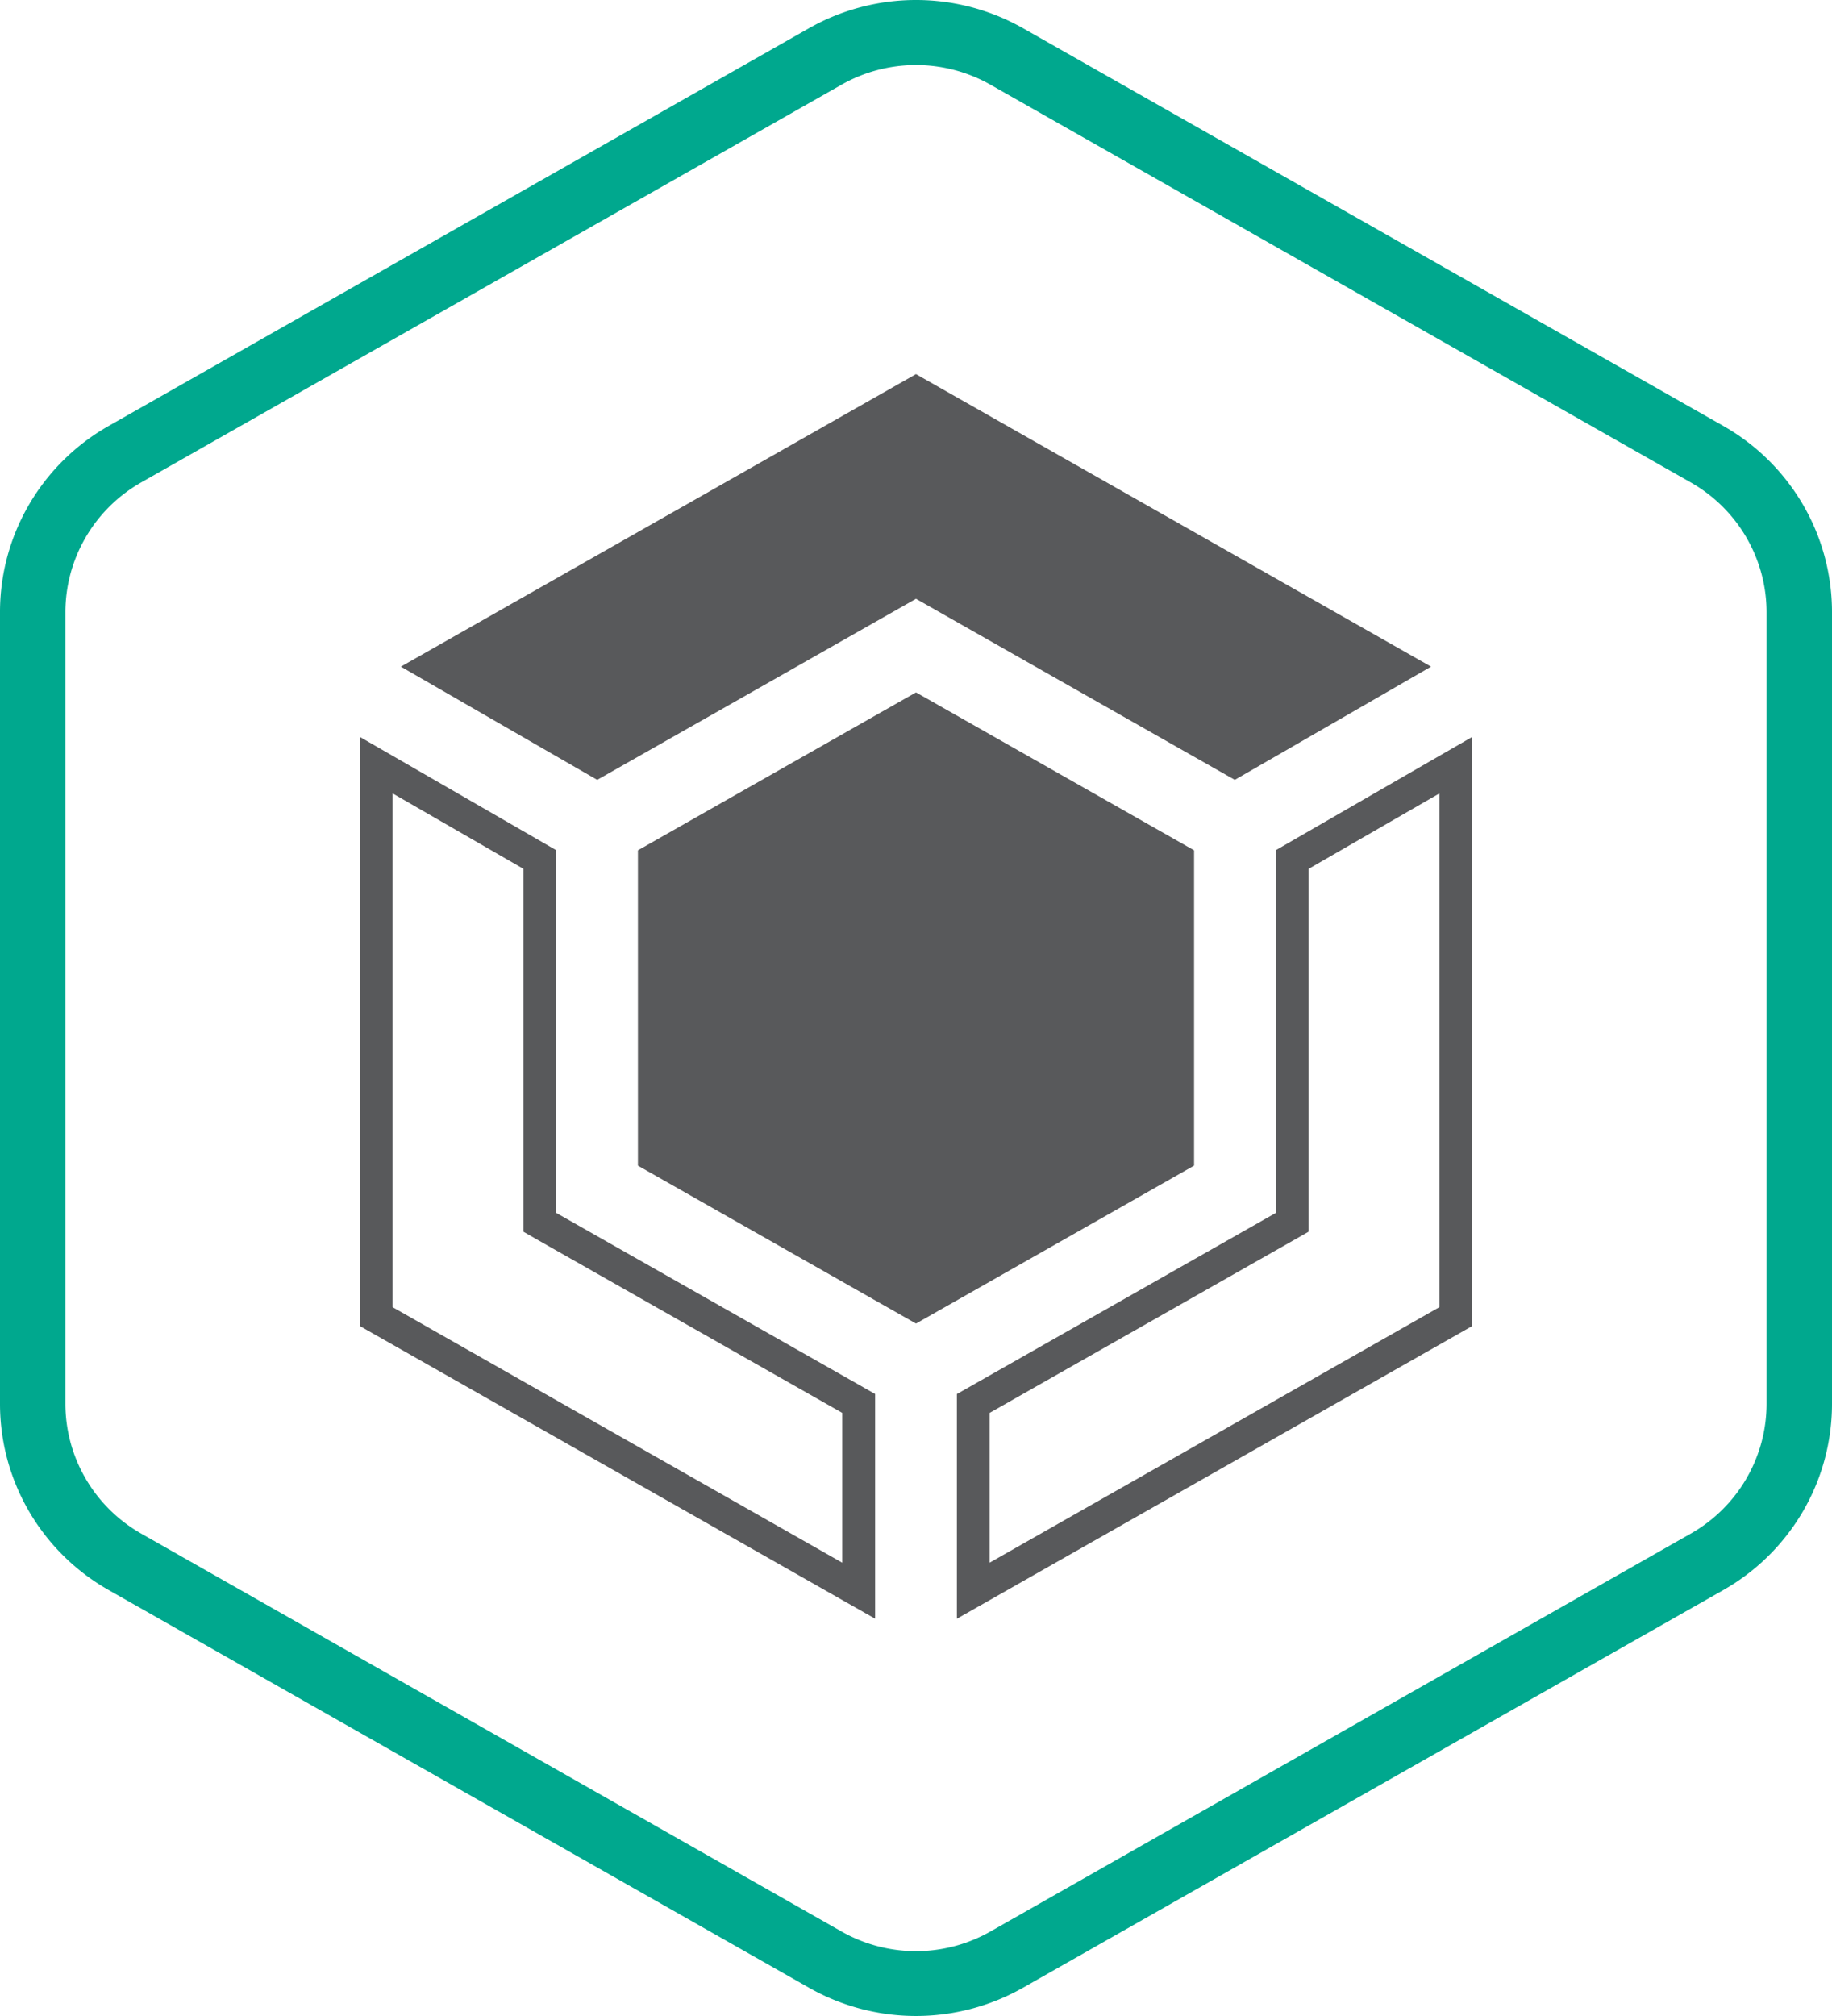 <svg width="70" height="77" fill="none" xmlns="http://www.w3.org/2000/svg"><path d="M24.375 44.521V32.478L35 26.446l10.625 6.032V44.52L35 50.553l-10.625-6.032z" fill="#58595B"/><path d="M55 30.304v19.622l-17.188 9.76v-5.72L49.376 47.4l.625-.356V33.187l5-2.883zm1.25-2.156l-7.5 4.324v13.853l-12.188 6.92v8.582L56.25 50.649V28.148zm-33.431 1.639l12.18-6.916 12.182 6.916 7.499-4.325L34.999 14.29 15.317 25.462l7.502 4.325zM15 30.303l5 2.883v13.859l.625.358 11.557 6.562v5.722L15 49.927V30.302zm-1.25-2.157v22.502l19.688 11.177v-8.582L21.25 46.324V32.472l-7.5-4.326z" fill="#58595B"/><path d="M35 2.484c.998 0 1.979.26 2.845.751L64.61 18.43c.877.5 1.606 1.22 2.114 2.09a5.69 5.69 0 0 1 .776 2.86v30.242a5.685 5.685 0 0 1-.776 2.86 5.733 5.733 0 0 1-2.114 2.09l-26.765 15.2a5.763 5.763 0 0 1-5.692 0L5.39 58.572a5.732 5.732 0 0 1-2.114-2.09 5.685 5.685 0 0 1-.777-2.86V23.38a5.685 5.685 0 0 1 .777-2.861 5.732 5.732 0 0 1 2.114-2.09L32.154 3.235A5.764 5.764 0 0 1 35 2.484zM35 0a8.292 8.292 0 0 0-4.089 1.078L4.15 16.27a8.21 8.21 0 0 0-3.039 3A8.143 8.143 0 0 0 0 23.38v30.24c0 1.444.383 2.862 1.111 4.11a8.21 8.21 0 0 0 3.039 3l26.761 15.19a8.284 8.284 0 0 0 8.178 0L65.85 60.73a8.212 8.212 0 0 0 3.038-3A8.146 8.146 0 0 0 70 53.621V23.38a8.146 8.146 0 0 0-1.112-4.11 8.213 8.213 0 0 0-3.038-3L39.089 1.078A8.291 8.291 0 0 0 35 0" fill="#00A88E"/></svg>